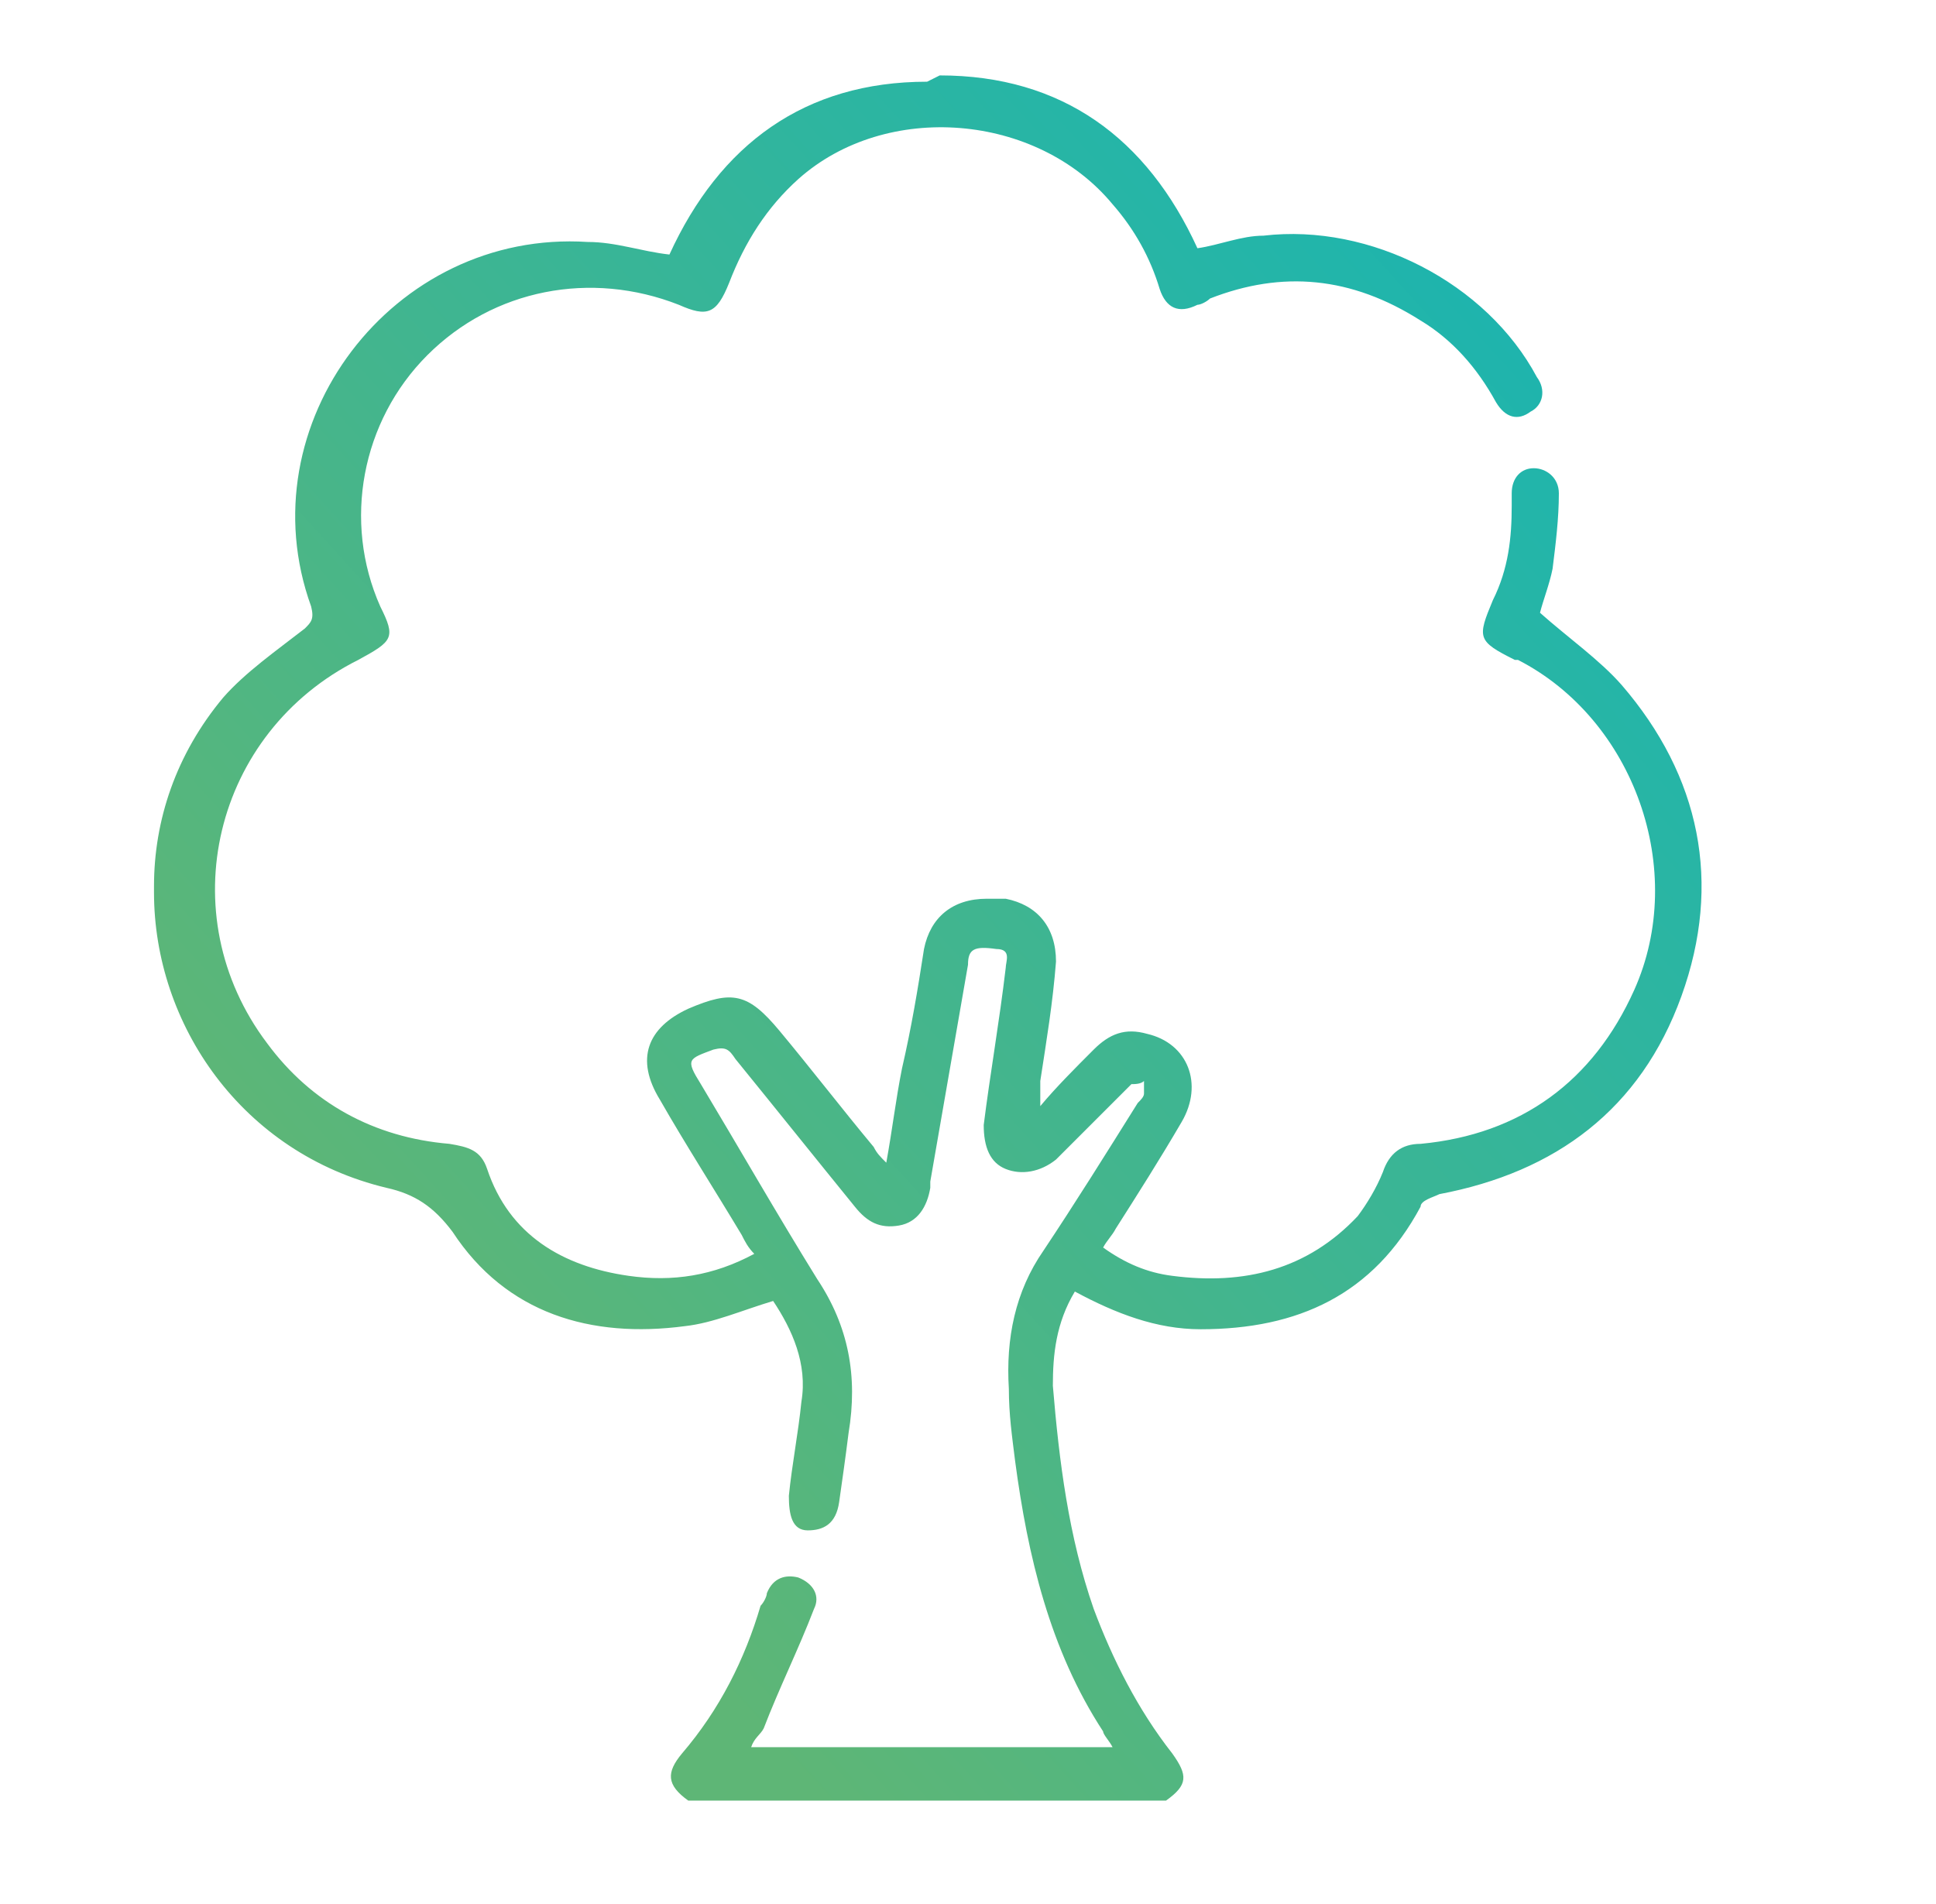 <?xml version="1.0" encoding="UTF-8"?>
<svg xmlns="http://www.w3.org/2000/svg" xmlns:xlink="http://www.w3.org/1999/xlink" version="1.1" viewBox="0 0 61.6 60.6">
  <defs>
    <clipPath id="clippath">
      <path d="M29.5,2.6c-3.9,0-6.6,2-8.2,5.5-.9-.1-1.7-.4-2.6-.4-6.2-.4-10.9,5.8-8.8,11.6.1.4,0,.5-.2.7-.9.7-1.9,1.4-2.6,2.2-1.5,1.8-2.2,3.9-2.2,6v.2c0,4.2,2.8,8.3,7.4,9.4.9.2,1.5.6,2.1,1.4,1.7,2.6,4.4,3.4,7.4,3,.9-.1,1.8-.5,2.8-.8.6.9,1.1,2,.9,3.2-.1,1-.3,2-.4,3,0,.6.1,1.1.6,1.1.5,0,.9-.2,1-.9.1-.7.2-1.4.3-2.2.3-1.8,0-3.4-1-4.9-1.3-2.1-2.5-4.2-3.7-6.2-.5-.8-.4-.8.4-1.1.4-.1.5,0,.7.3,1.3,1.6,2.5,3.1,3.8,4.7.4.5.8.7,1.4.6.6-.1.9-.6,1-1.2,0,0,0-.1,0-.2.4-2.3.8-4.6,1.2-6.9,0-.5.2-.6.9-.5.5,0,.3.4.3.6-.2,1.7-.5,3.4-.7,5,0,.7.2,1.2.7,1.4.5.2,1.1.1,1.6-.3.7-.7,1.4-1.4,2.1-2.1,0,0,.2-.2.3-.3.1,0,.3,0,.4-.1,0,.1,0,.3,0,.4,0,.1-.1.2-.2.3-1,1.6-2,3.2-3,4.7-.9,1.3-1.2,2.8-1.1,4.4,0,.8.1,1.5.2,2.3.4,3,1.1,6,2.8,8.6,0,.1.2.3.3.5h-11.5c.1-.3.3-.4.4-.6.5-1.3,1.1-2.5,1.6-3.8.2-.4,0-.8-.5-1-.4-.1-.8,0-1,.5,0,.1-.1.3-.2.4-.5,1.7-1.3,3.3-2.5,4.7-.5.6-.5,1,.2,1.5h15.2c.7-.5.7-.8.2-1.5-1.1-1.4-1.9-3-2.5-4.6-.8-2.3-1.1-4.7-1.3-7.1,0-1,.1-2,.7-3,1.3.7,2.6,1.2,4,1.2,3.1,0,5.5-1.1,7-3.9,0-.2.4-.3.6-.4,3.7-.7,6.4-2.7,7.7-6.3,1.3-3.6.6-7-1.9-9.9-.7-.8-1.7-1.5-2.6-2.3.1-.4.3-.9.4-1.4.1-.8.2-1.6.2-2.4,0-.5-.4-.8-.8-.8-.4,0-.7.3-.7.8,0,.1,0,.3,0,.4,0,1-.1,2-.6,3-.5,1.2-.5,1.3.7,1.9,0,0,0,0,.1,0,3.7,1.9,5.4,6.7,3.7,10.5-1.3,2.9-3.6,4.6-6.8,4.9-.6,0-1,.3-1.2.9-.2.5-.5,1-.8,1.4-1.6,1.7-3.6,2.2-5.9,1.9-.8-.1-1.5-.4-2.2-.9.1-.2.3-.4.4-.6.7-1.1,1.4-2.2,2.1-3.4.7-1.2.2-2.5-1.1-2.8-.7-.2-1.2,0-1.7.5-.6.6-1.2,1.2-1.7,1.8,0-.3,0-.5,0-.8.2-1.3.4-2.5.5-3.8,0-1.1-.6-1.8-1.6-2-.2,0-.4,0-.6,0-1.1,0-1.8.6-2,1.6-.2,1.3-.4,2.5-.7,3.8-.2,1-.3,1.9-.5,3-.2-.2-.3-.3-.4-.5-1-1.2-2-2.5-3-3.7-1-1.2-1.5-1.3-2.9-.7-1.3.6-1.7,1.6-.9,2.9.8,1.4,1.7,2.8,2.6,4.3.1.2.2.4.4.6-1.3.7-2.6.9-4,.7-2.1-.3-3.8-1.3-4.5-3.4-.2-.6-.6-.7-1.2-.8-2.4-.2-4.4-1.3-5.8-3.2-3.1-4.1-1.7-9.9,2.9-12.2,1.1-.6,1.2-.7.7-1.7-1.2-2.7-.6-5.9,1.5-8,2.1-2.1,5.2-2.7,8-1.6.9.4,1.2.3,1.6-.7.5-1.3,1.2-2.4,2.2-3.3,2.8-2.5,7.6-2.1,10,.8.7.8,1.2,1.7,1.5,2.7.2.6.6.8,1.2.5.1,0,.3-.1.4-.2,2.3-.9,4.5-.7,6.7.7,1,.6,1.8,1.5,2.4,2.6.3.5.7.6,1.1.3.4-.2.5-.7.2-1.1-1.6-3-5.3-4.9-8.7-4.5-.7,0-1.4.3-2.1.4-1.6-3.5-4.3-5.5-8.2-5.5h0Z" fill="none"/>
    </clipPath>
    <linearGradient id="Unbenannter_Verlauf_2" data-name="Unbenannter Verlauf 2" x1="-265.7" y1="441.6" x2="-264" y2="441.6" gradientTransform="translate(9520.9 15858.2) scale(35.8 -35.8)" gradientUnits="userSpaceOnUse">
      <stop offset="0" stop-color="#5eb676"/>
      <stop offset="1" stop-color="#0cb4bd"/>
    </linearGradient>
  </defs>
  <!-- Generator: Adobe Illustrator 28.6.0, SVG Export Plug-In . SVG Version: 1.2.0 Build 709)  -->
  <g>
    <g id="Ebene_1">
      <g clip-path="url(#clippath)">
        <rect x="-7.1" y="-7.1" width="73.9" height="74.2" transform="translate(-12.4 27.9) rotate(-42.3)" fill="url(#Unbenannter_Verlauf_2)"/>
      </g>
    </g>
  </g>
</svg>
